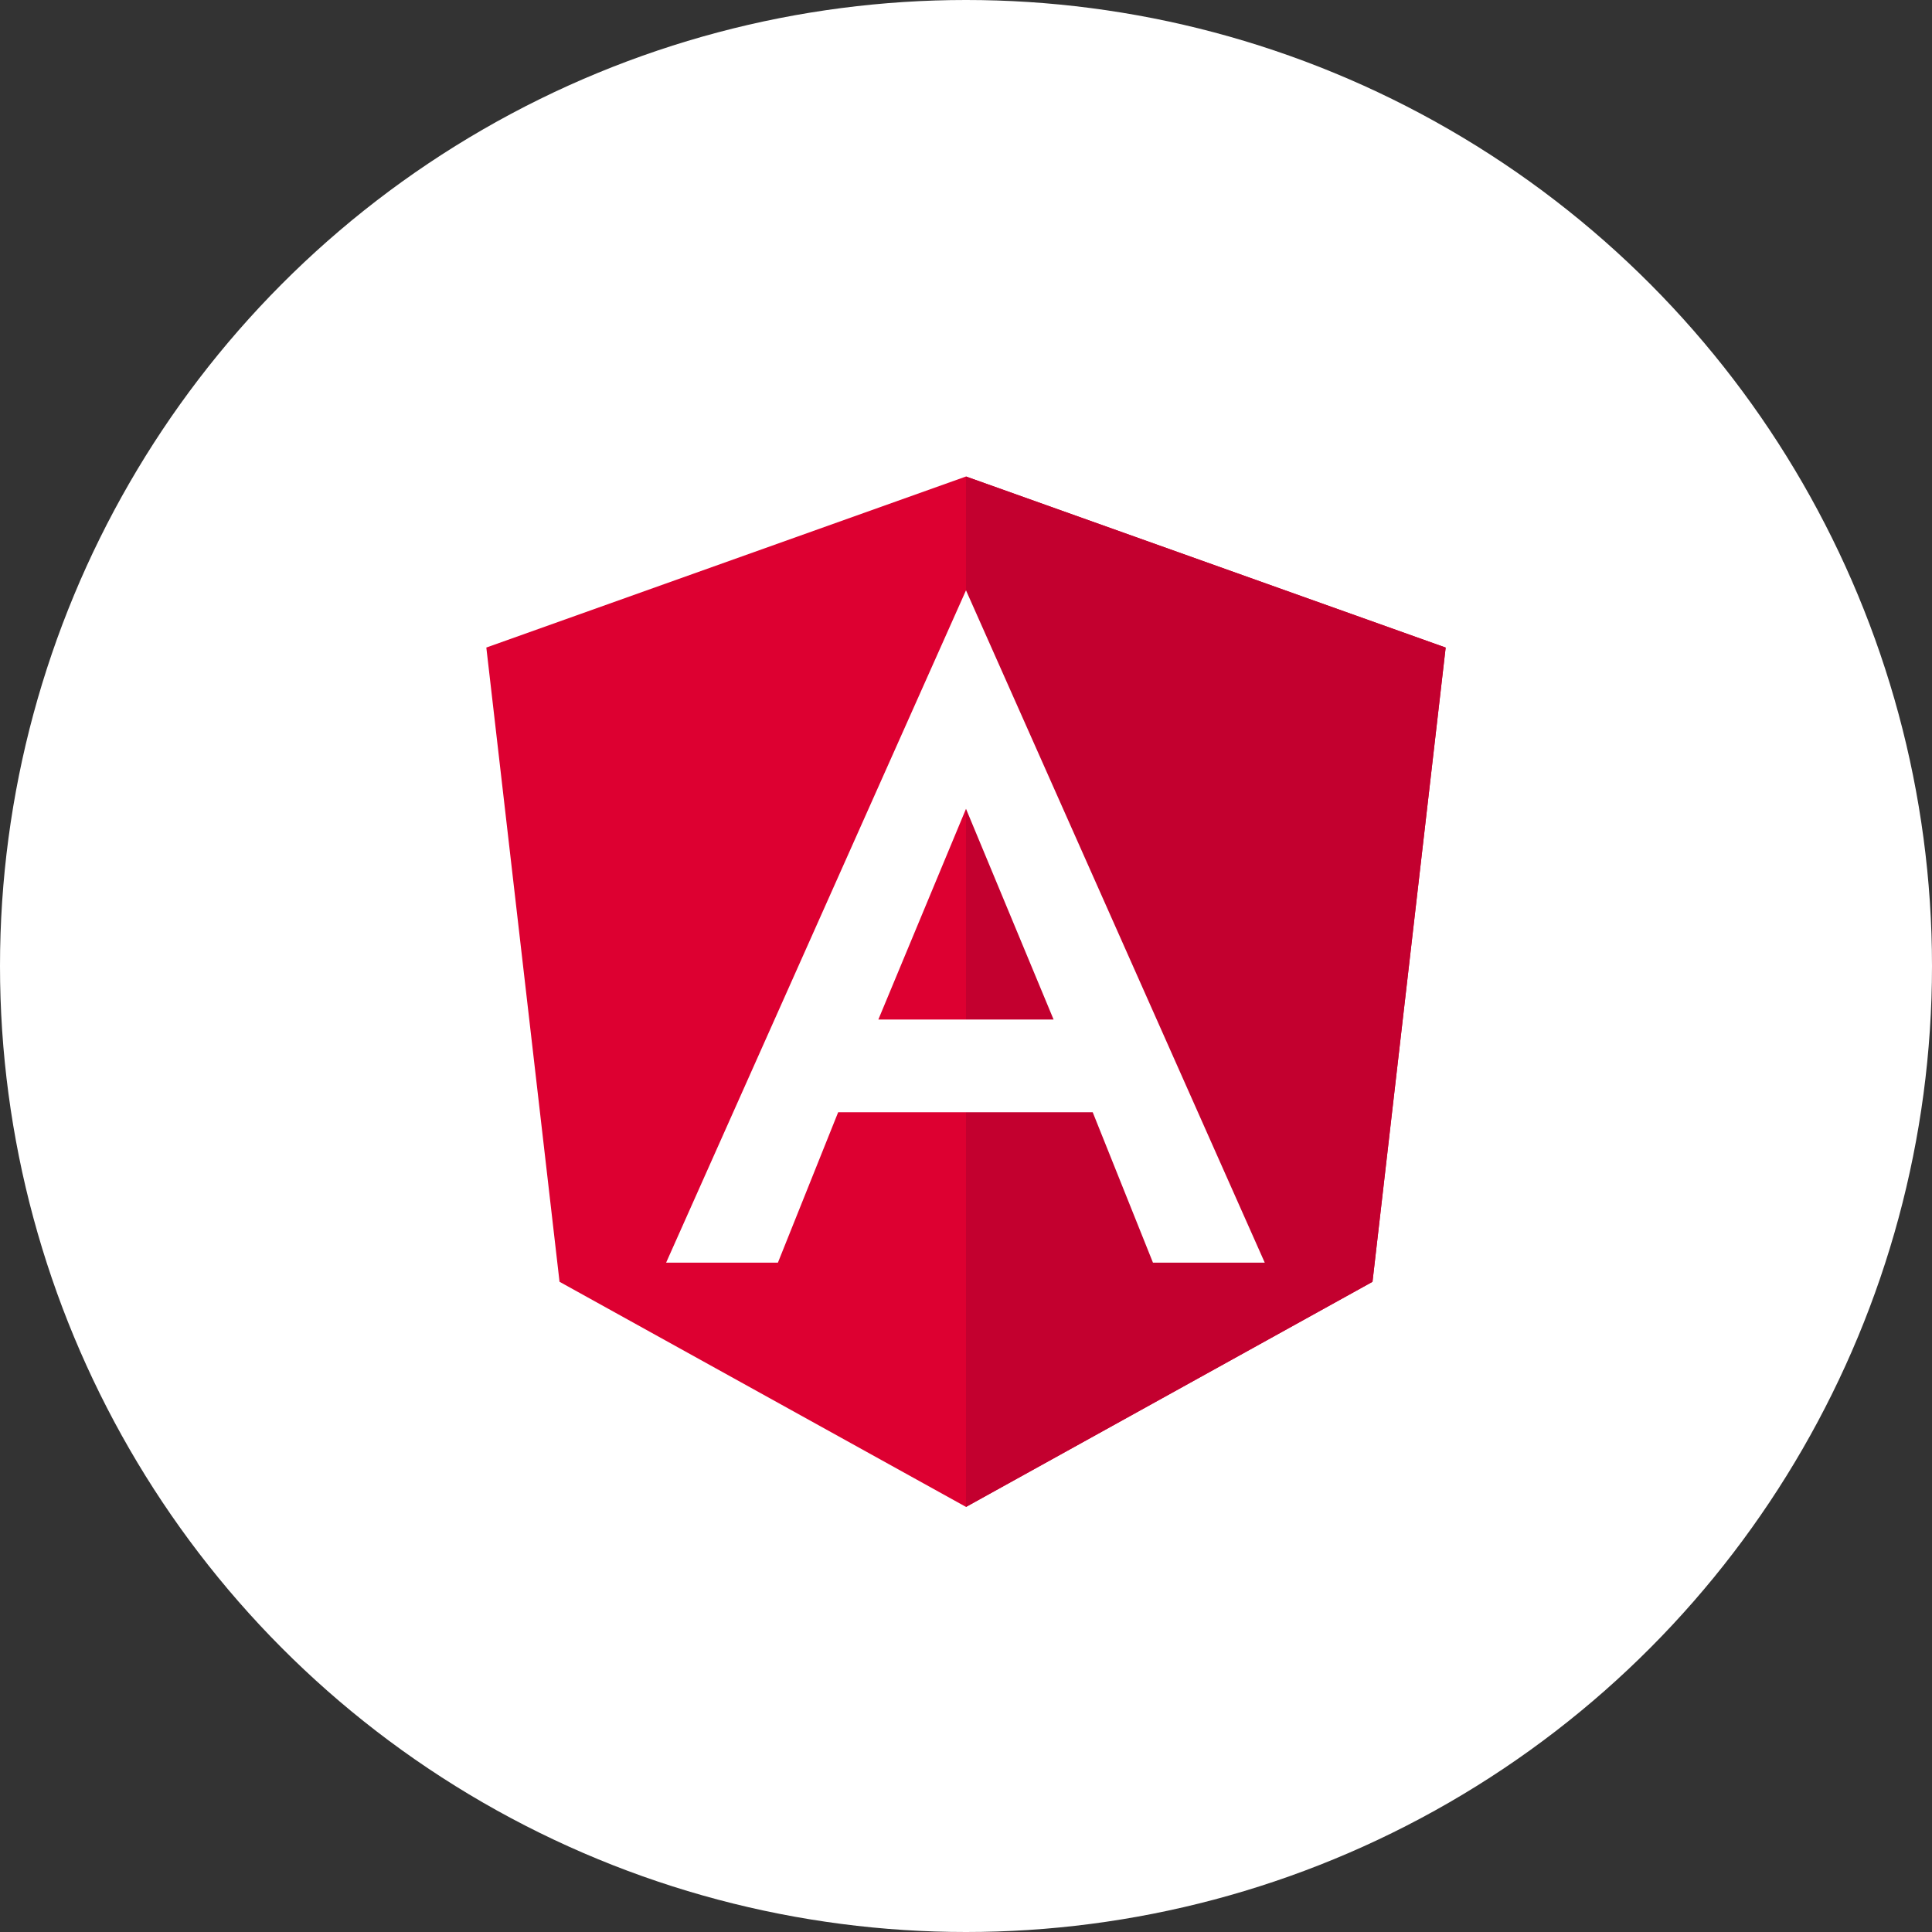 <svg width="36" height="36" fill="none" xmlns="http://www.w3.org/2000/svg"><rect width="100%" height="100%" fill="#333333" stroke="none"/><circle cx="18" cy="18" r="18" fill="#fff"/><path d="m18 8.879-8.938 3.187 1.364 11.818L18 28.079l7.575-4.195 1.363-11.818L18 8.879Z" fill="#DD0031"/><path d="M18 8.879v2.131V11 28.08l7.574-4.195 1.364-11.818L18 8.879Z" fill="#C3002F"/><path d="m18 11-5.588 12.528h2.083l1.123-2.803h4.743l1.123 2.803h2.083L18 11Zm1.631 7.997h-3.264L18 15.071l1.632 3.926Z" fill="#fff"/></svg>